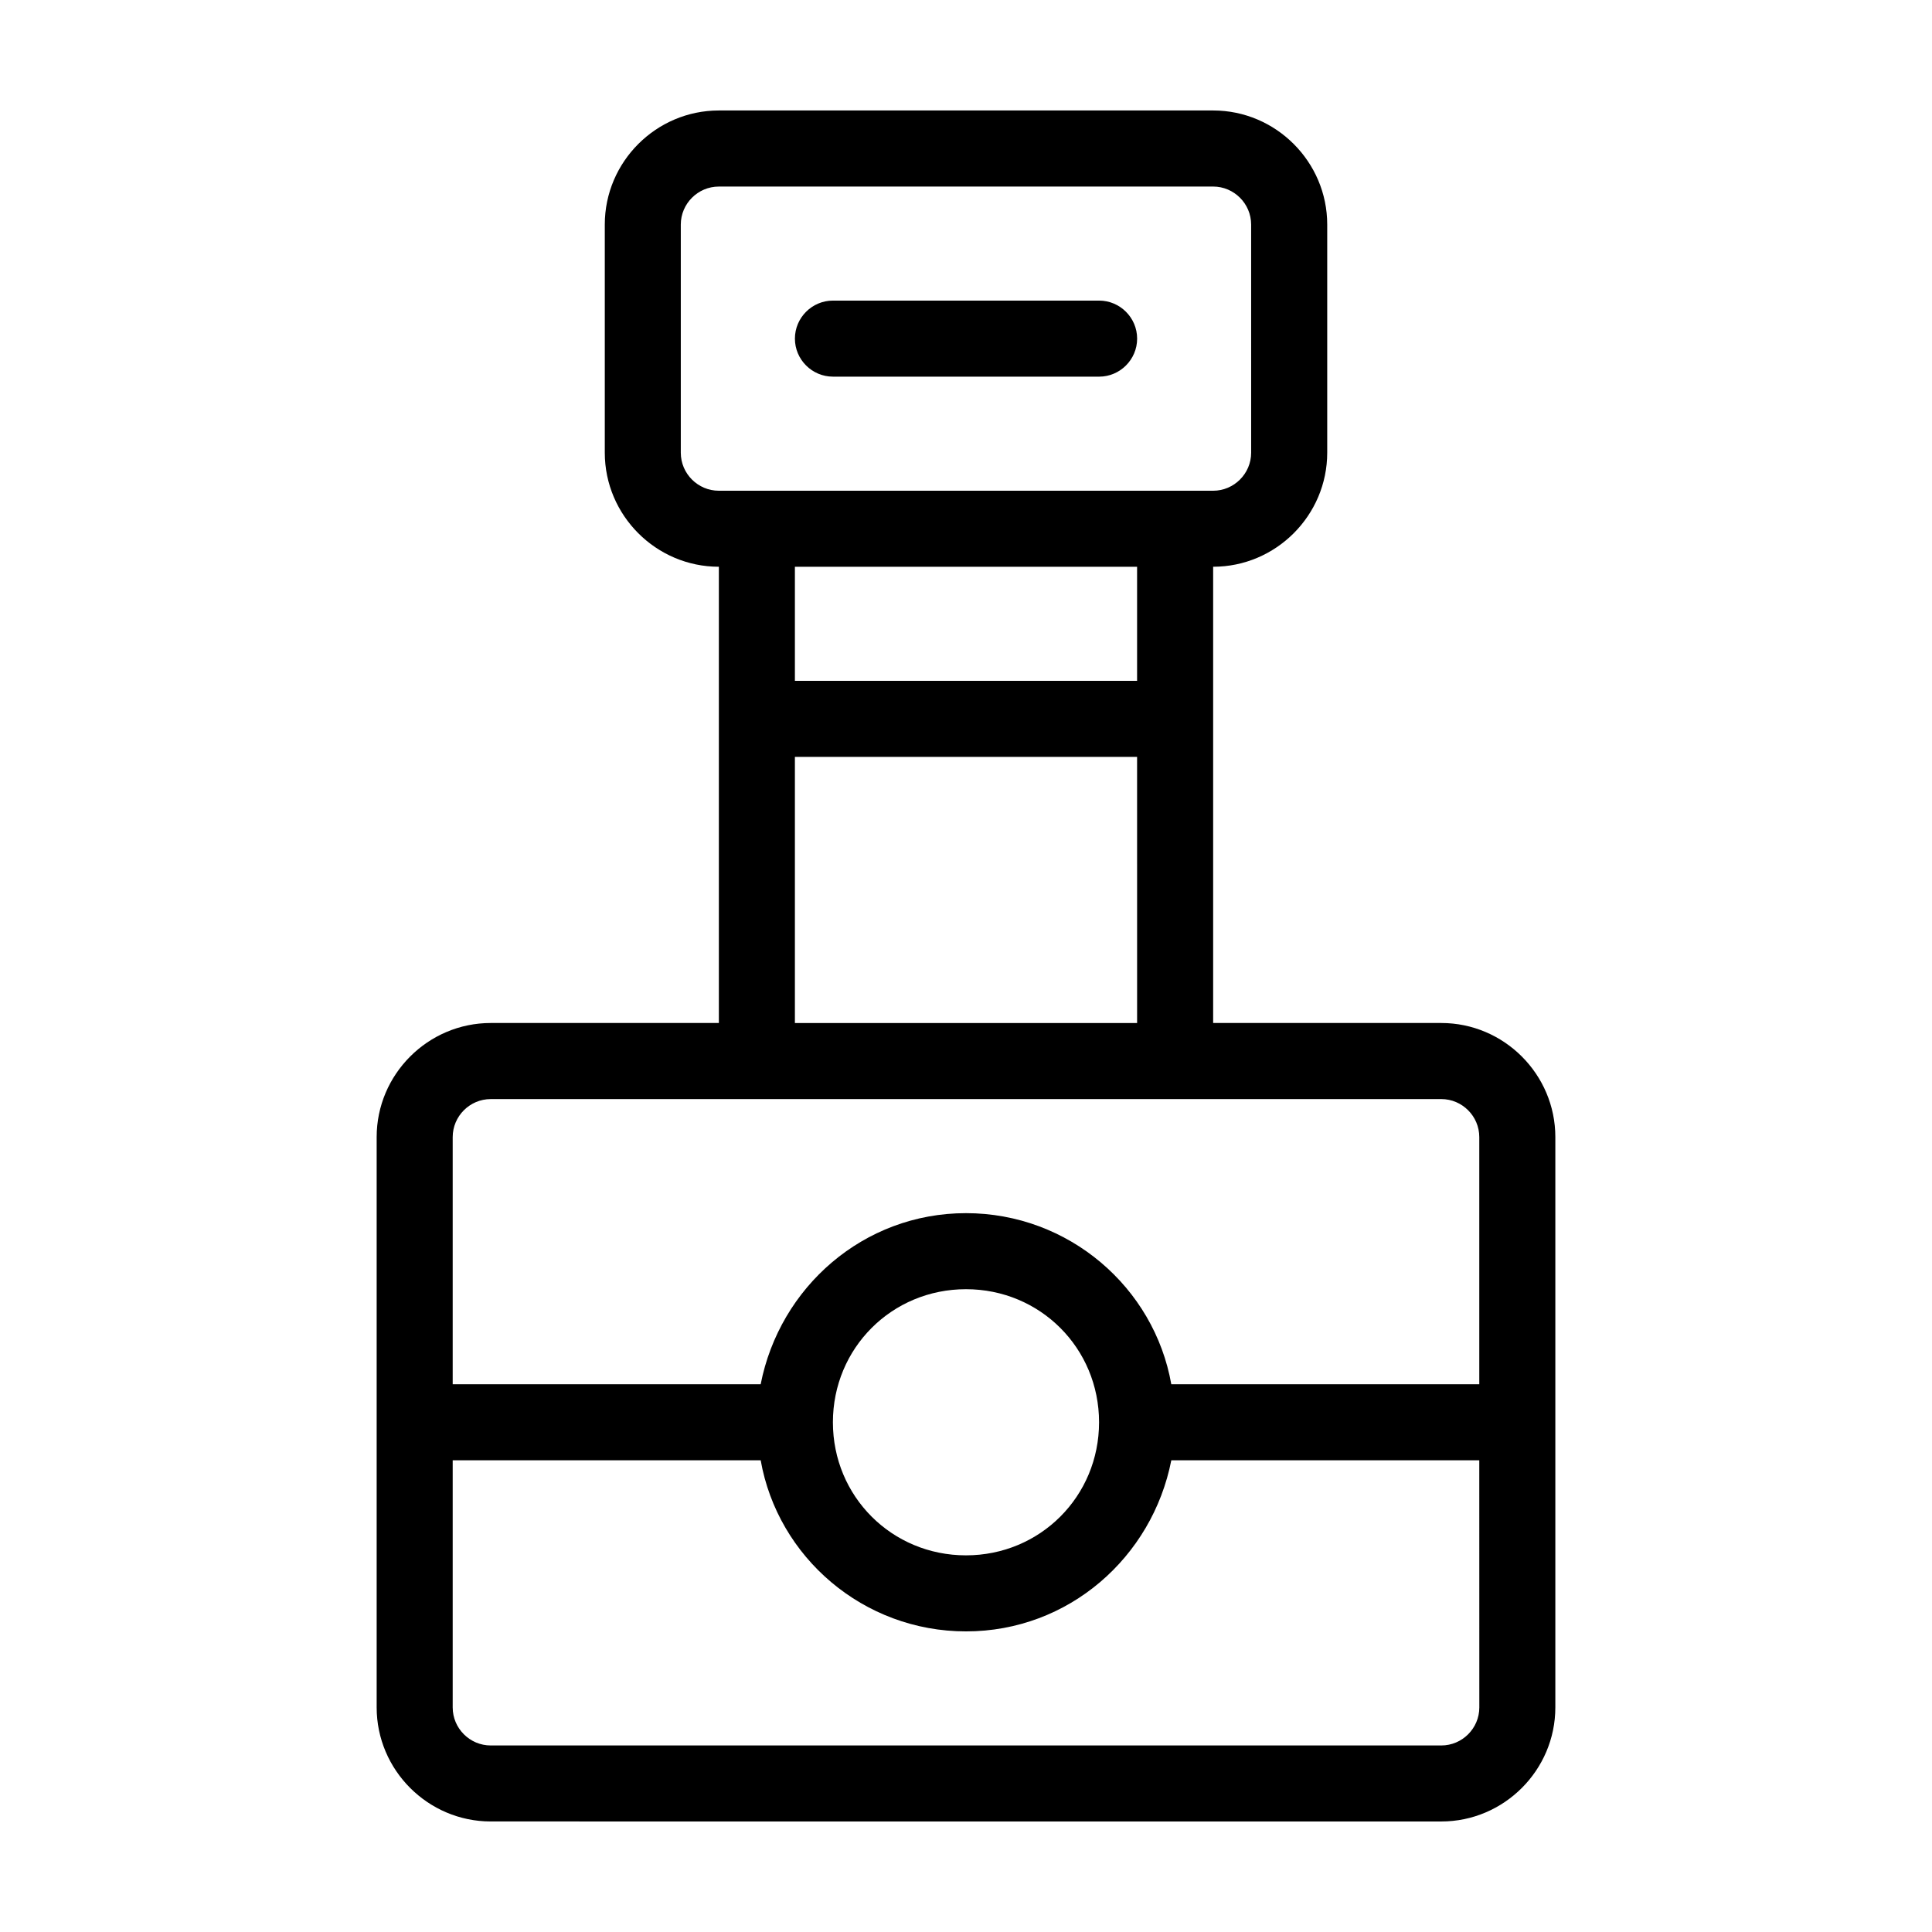 <?xml version="1.0" encoding="UTF-8"?>
<!-- The Best Svg Icon site in the world: iconSvg.co, Visit us! https://iconsvg.co -->
<svg fill="#000000" width="800px" height="800px" version="1.1" viewBox="144 144 512 512" xmlns="http://www.w3.org/2000/svg">
 <path d="m354.66 233.74c0-5.543 4.535-10.078 10.078-10.078h70.535c5.543 0 10.078 4.535 10.078 10.078 0 5.543-4.535 10.078-10.078 10.078l-70.539-0.004c-5.539 0-10.074-4.531-10.074-10.074zm201.52 211.6v151.14c0 16.625-13.602 30.23-30.23 30.23l-251.9-0.004c-16.625 0-30.23-13.602-30.23-30.23v-151.14c0-16.625 13.602-30.23 30.23-30.23h60.457v-120.91c-16.625 0-30.23-13.602-30.23-30.23v-60.457c0-16.625 13.602-30.23 30.23-30.23h130.99c16.625 0 30.23 13.602 30.23 30.23v60.457c0 16.625-13.602 30.23-30.23 30.23v120.91h60.457c16.625 0 30.227 13.602 30.227 30.227zm-221.68-171.29h130.99c5.543 0 10.078-4.535 10.078-10.078l-0.004-60.457c0-5.543-4.535-10.078-10.078-10.078l-130.99 0.004c-5.543 0-10.078 4.535-10.078 10.078v60.457c0 5.539 4.535 10.074 10.078 10.074zm110.84 50.379v-30.23l-90.684 0.004v30.23zm-90.684 20.152v70.535h90.688l-0.004-70.535zm181.37 186.41h-81.617c-5.039 25.695-27.207 45.344-54.41 45.344-27.207 0-49.879-19.648-54.41-45.344h-81.621v65.496c0 5.543 4.535 10.078 10.078 10.078h251.91c5.543 0 10.078-4.535 10.078-10.078zm-136.03 25.191c19.648 0 35.266-15.617 35.266-35.266 0-19.648-15.617-35.266-35.266-35.266s-35.266 15.617-35.266 35.266c-0.004 19.648 15.617 35.266 35.266 35.266zm136.03-110.84c0-5.543-4.535-10.078-10.078-10.078l-251.9 0.004c-5.543 0-10.078 4.535-10.078 10.078v65.496h81.617c5.039-25.695 27.207-45.344 54.41-45.344 27.207 0 49.879 19.648 54.41 45.344l81.621-0.004z"/>
</svg>